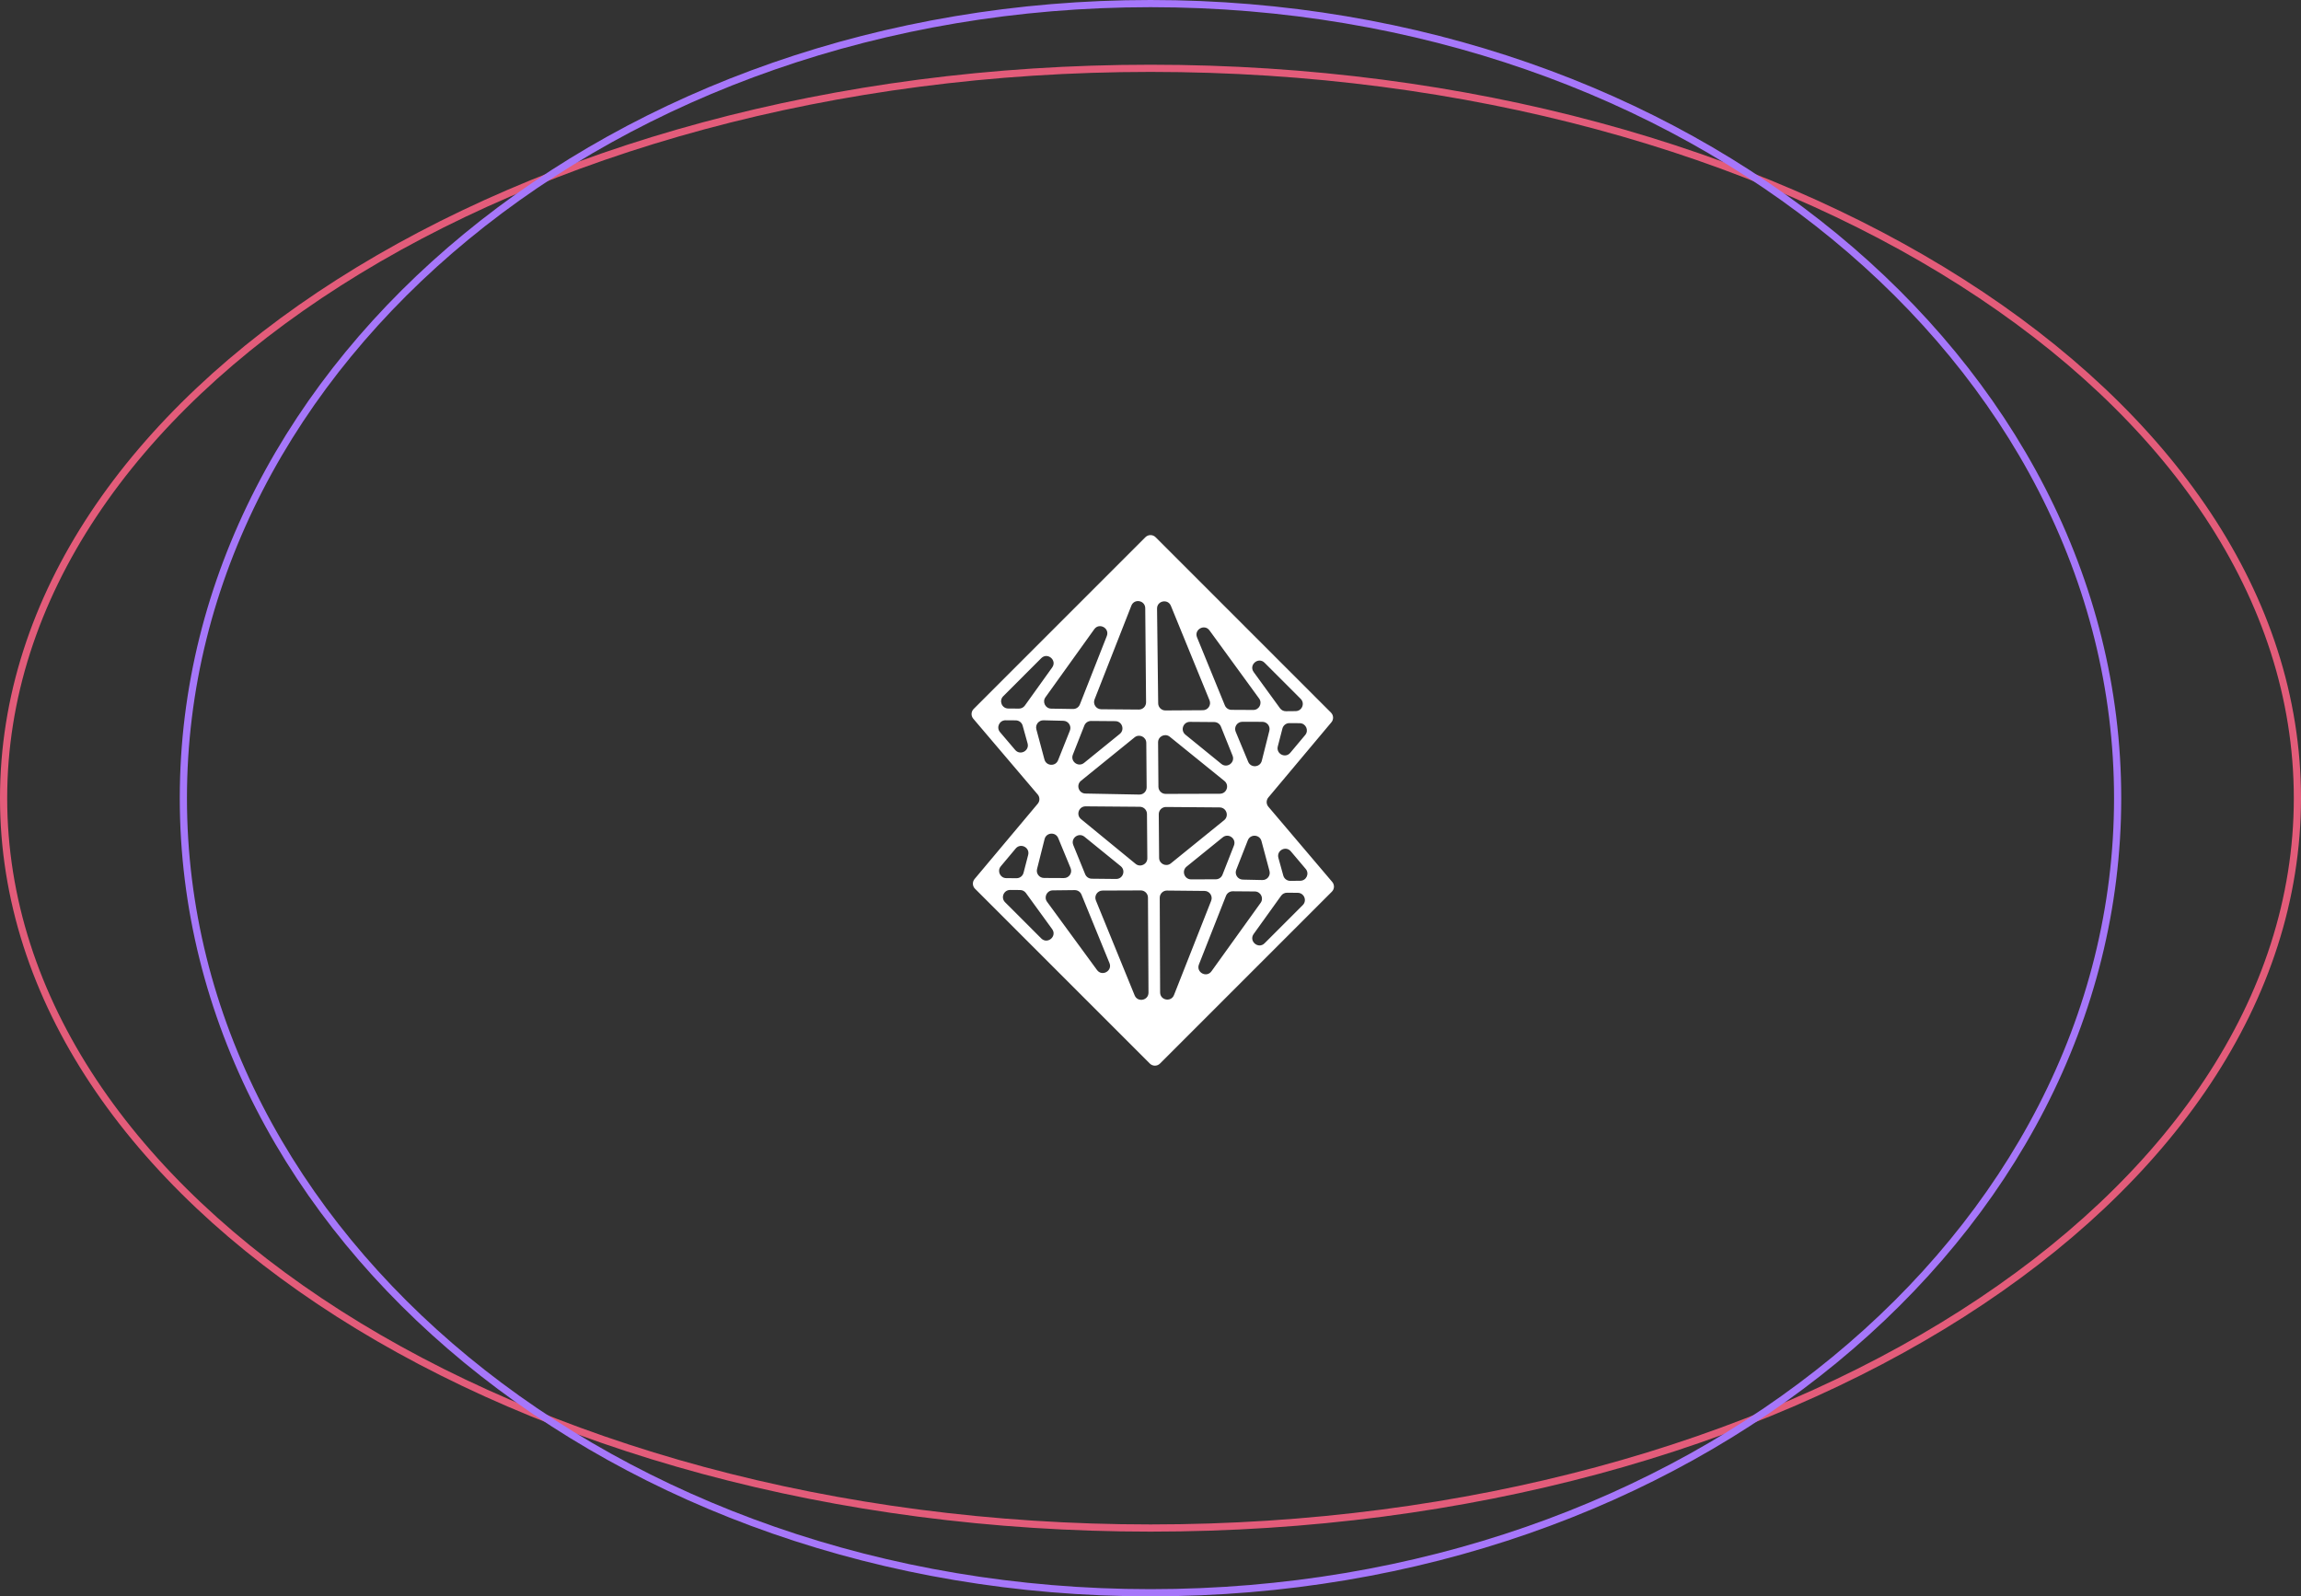 <svg width="320" height="222" viewBox="0 0 320 222" fill="none" xmlns="http://www.w3.org/2000/svg">
<rect x="0" y="0" width="320" height="222" fill="#333333" stroke="none"/>
<path d="M160.707 74.707C160.317 74.317 159.683 74.317 159.293 74.707L135.407 98.593C135.039 98.961 135.015 99.55 135.353 99.947L144.312 110.485C144.628 110.857 144.63 111.402 144.316 111.776L135.534 122.243C135.201 122.64 135.226 123.226 135.593 123.593L159.906 147.906C160.297 148.297 160.93 148.297 161.32 147.906L185.221 124.005C185.59 123.637 185.613 123.048 185.276 122.651L176.394 112.191C176.078 111.819 176.076 111.274 176.39 110.901L185.157 100.448C185.49 100.051 185.465 99.465 185.098 99.099L160.707 74.707ZM150.948 110.356C150.016 110.339 149.613 109.167 150.337 108.58L157.785 102.543C158.436 102.016 159.408 102.475 159.415 103.312L159.464 109.491C159.469 110.054 159.008 110.509 158.445 110.499L150.948 110.356ZM158.518 112.197C159.064 112.201 159.505 112.643 159.509 113.189L159.559 119.351C159.566 120.199 158.58 120.67 157.925 120.133L150.336 113.91C149.607 113.311 150.035 112.129 150.979 112.136L158.518 112.197ZM161.149 113.234C161.145 112.675 161.599 112.222 162.157 112.226L169.617 112.286C170.555 112.293 170.967 113.472 170.239 114.063L162.827 120.069C162.177 120.596 161.204 120.138 161.198 119.3L161.149 113.234ZM162.106 110.405C161.556 110.407 161.108 109.963 161.103 109.413L161.054 103.243C161.047 102.399 162.026 101.927 162.683 102.458L170.279 108.606C171.011 109.198 170.594 110.381 169.653 110.383L162.106 110.405ZM155.106 100.289C156.044 100.297 156.456 101.475 155.728 102.066L150.763 106.094C149.965 106.741 148.826 105.907 149.203 104.95L150.801 100.896C150.952 100.511 151.325 100.259 151.739 100.262L155.106 100.289ZM153.143 98.634C152.442 98.628 151.964 97.921 152.22 97.268L157.338 84.228C157.74 83.204 159.259 83.484 159.269 84.584L159.384 97.667C159.389 98.226 158.935 98.68 158.376 98.676L153.143 98.634ZM155.859 120.458C156.593 121.055 156.165 122.244 155.218 122.235L151.831 122.2C151.428 122.196 151.067 121.95 150.915 121.577L149.262 117.519C148.871 116.56 150.015 115.713 150.818 116.365L155.859 120.458ZM158.643 123.827C159.195 123.825 159.644 124.27 159.647 124.822L159.721 138.038C159.727 139.138 158.211 139.44 157.795 138.422L152.406 125.226C152.138 124.57 152.619 123.851 153.328 123.848L158.643 123.827ZM161.285 124.851C161.283 124.293 161.737 123.841 162.295 123.847L167.516 123.899C168.217 123.906 168.694 124.613 168.437 125.266L163.268 138.377C162.864 139.401 161.342 139.115 161.338 138.014L161.285 124.851ZM165.653 122.293C164.709 122.296 164.287 121.11 165.021 120.516L170.044 116.448C170.842 115.801 171.979 116.634 171.604 117.59L170.01 121.648C169.86 122.029 169.492 122.281 169.082 122.282L165.653 122.293ZM164.85 102.164C164.117 101.567 164.544 100.381 165.489 100.388L168.87 100.415C169.275 100.419 169.639 100.666 169.79 101.043L171.413 105.087C171.798 106.045 170.655 106.887 169.854 106.236L164.85 102.164ZM162.075 98.8C161.525 98.803 161.075 98.362 161.069 97.812L160.911 84.643C160.898 83.54 162.419 83.231 162.836 84.253L168.209 97.39C168.477 98.045 167.997 98.764 167.289 98.768L162.075 98.8ZM150.179 97.963C150.027 98.351 149.649 98.604 149.233 98.597L146.188 98.548C145.381 98.534 144.921 97.62 145.392 96.965L152.18 87.503C152.866 86.546 154.354 87.356 153.923 88.452L150.179 97.963ZM147.884 100.239C148.58 100.256 149.046 100.962 148.788 101.609L147.145 105.728C146.788 106.622 145.499 106.546 145.25 105.616L144.127 101.429C143.954 100.784 144.45 100.154 145.118 100.17L147.884 100.239ZM148.89 120.728C149.163 121.389 148.675 122.114 147.961 122.11L145.187 122.096C144.538 122.092 144.064 121.481 144.222 120.851L145.271 116.687C145.506 115.753 146.797 115.659 147.165 116.549L148.89 120.728ZM149.463 123.786C149.873 123.782 150.245 124.028 150.4 124.407L154.294 133.93C154.741 135.022 153.259 135.851 152.562 134.899L145.615 125.41C145.134 124.754 145.597 123.829 146.411 123.82L149.463 123.786ZM170.497 124.582C170.649 124.198 171.022 123.946 171.435 123.949L174.511 123.974C175.322 123.98 175.789 124.899 175.315 125.557L168.48 135.072C167.793 136.029 166.305 135.218 166.737 134.122L170.497 124.582ZM172.833 122.325C172.138 122.31 171.67 121.607 171.924 120.96L173.535 116.856C173.888 115.958 175.182 116.031 175.432 116.963L176.548 121.127C176.721 121.771 176.227 122.4 175.56 122.385L172.833 122.325ZM171.848 101.76C171.574 101.101 172.06 100.375 172.774 100.377L175.561 100.383C176.211 100.385 176.687 100.997 176.528 101.628L175.478 105.799C175.243 106.733 173.954 106.828 173.585 105.939L171.848 101.76ZM171.261 98.716C170.857 98.714 170.493 98.468 170.34 98.094L166.473 88.639C166.026 87.546 167.512 86.717 168.207 87.672L175.106 97.143C175.588 97.806 175.112 98.736 174.292 98.732L171.261 98.716ZM142.524 98.126C142.334 98.39 142.028 98.545 141.703 98.543L140.215 98.531C139.328 98.524 138.889 97.451 139.516 96.824L144.807 91.532C145.676 90.664 147.043 91.824 146.327 92.822L142.524 98.126ZM141.264 100.179C141.711 100.183 142.1 100.481 142.22 100.911L142.906 103.378C143.192 104.411 141.875 105.11 141.18 104.294L139.072 101.815C138.517 101.163 138.985 100.161 139.842 100.168L141.264 100.179ZM142.343 121.381C142.228 121.825 141.826 122.134 141.367 122.131L139.936 122.119C139.091 122.112 138.635 121.125 139.177 120.477L141.253 117.999C141.938 117.182 143.255 117.86 142.988 118.892L142.343 121.381ZM141.873 123.774C142.19 123.777 142.487 123.93 142.674 124.187L146.32 129.207C147.044 130.204 145.675 131.374 144.804 130.502L139.772 125.47C139.14 124.838 139.593 123.756 140.488 123.763L141.873 123.774ZM178.168 124.566C178.357 124.302 178.663 124.146 178.988 124.149L180.477 124.161C181.364 124.168 181.803 125.241 181.176 125.868L175.868 131.176C174.998 132.045 173.631 130.884 174.348 129.886L178.168 124.566ZM179.442 122.499C178.989 122.503 178.589 122.202 178.468 121.766L177.787 119.303C177.501 118.269 178.821 117.572 179.514 118.391L181.584 120.839C182.131 121.486 181.677 122.476 180.831 122.485L179.442 122.499ZM178.348 101.31C178.463 100.866 178.866 100.557 179.324 100.561L180.755 100.572C181.601 100.579 182.057 101.567 181.514 102.215L179.438 104.692C178.754 105.509 177.437 104.831 177.704 103.799L178.348 101.31ZM178.83 98.908C178.506 98.911 178.201 98.758 178.011 98.496L174.35 93.463C173.625 92.466 174.994 91.296 175.866 92.168L180.885 97.187C181.511 97.813 181.074 98.885 180.188 98.894L178.83 98.908Z" fill="white"/>
<path d="M160 9.5C204.102 9.5 244.006 20.897 272.868 39.297C301.736 57.7 319.5 83.063 319.5 111C319.5 138.937 301.736 164.3 272.868 182.703C244.006 201.103 204.102 212.5 160 212.5C115.898 212.5 75.994 201.103 47.132 182.703C18.264 164.3 0.5 138.937 0.5 111C0.5 83.063 18.264 57.7 47.132 39.297C75.994 20.897 115.898 9.5 160 9.5Z" stroke="#E35C7A"/>
<path d="M160 0.5C234.378 0.5 294.5 50.06 294.5 111C294.5 171.94 234.378 221.5 160 221.5C85.622 221.5 25.5 171.94 25.5 111C25.5 50.06 85.622 0.5 160 0.5Z" stroke="#A677FA"/>
</svg>
